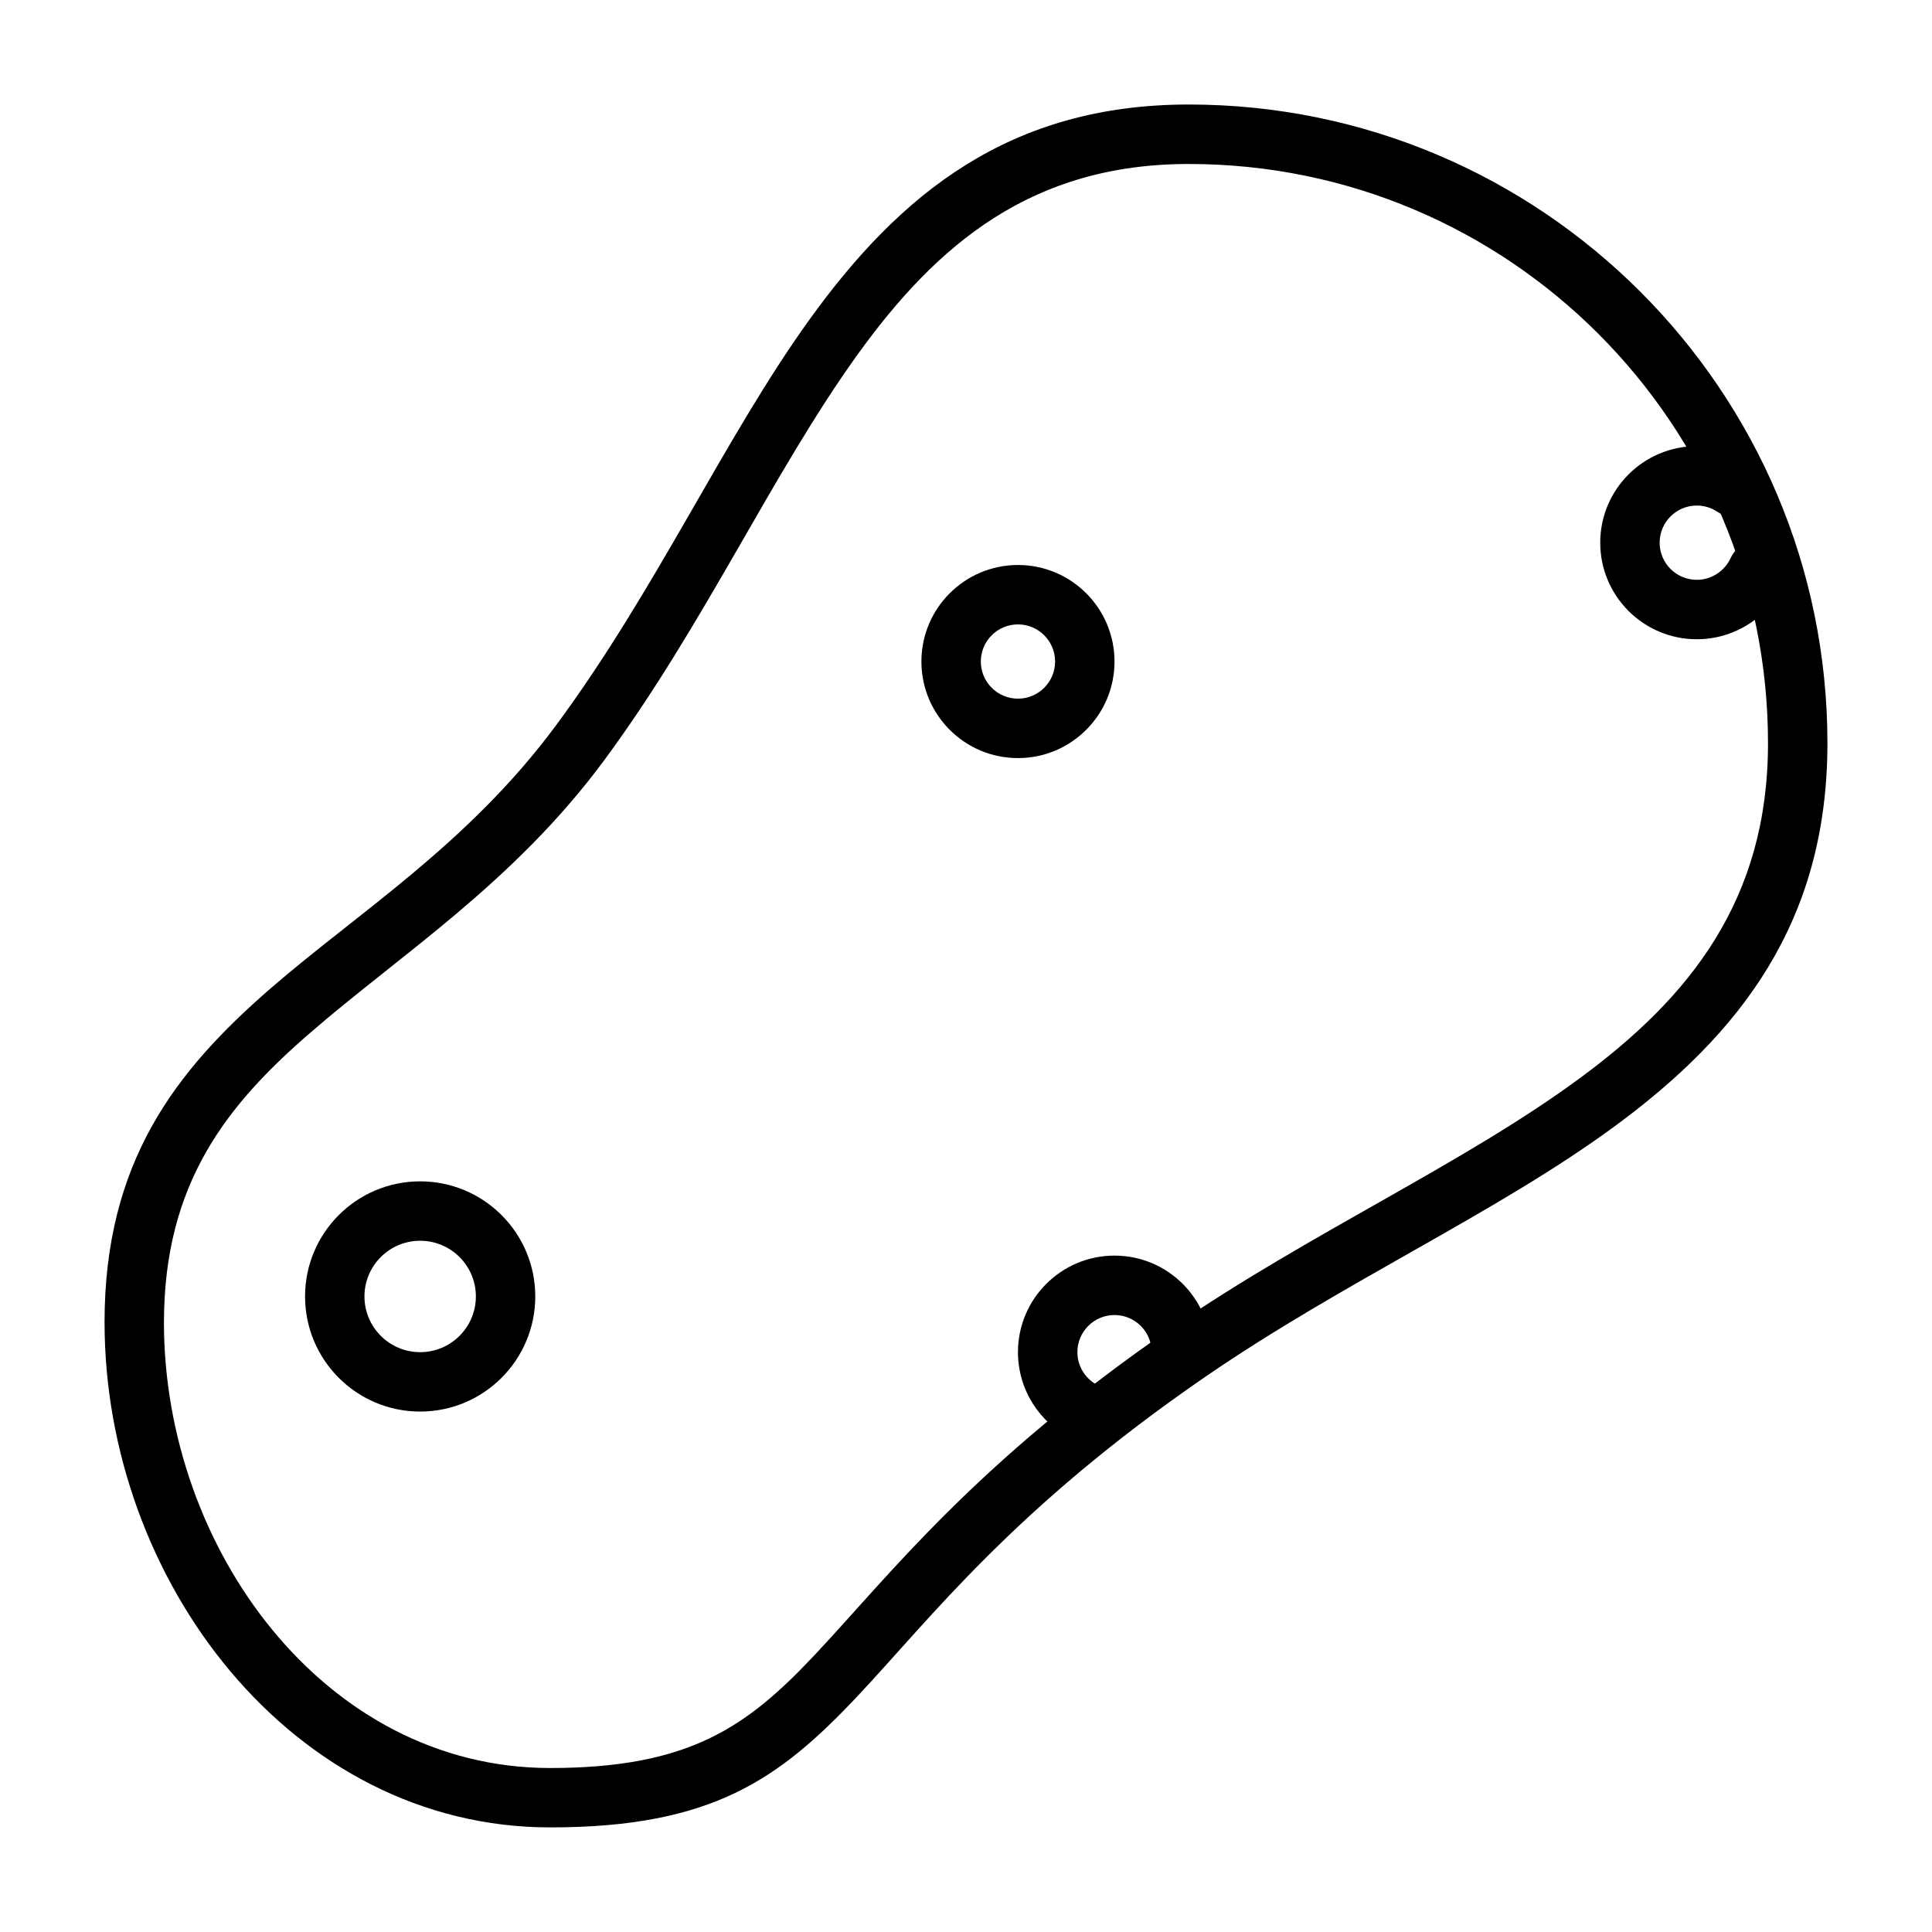 <?xml version="1.0" encoding="UTF-8"?>
<!-- Uploaded to: ICON Repo, www.iconrepo.com, Generator: ICON Repo Mixer Tools -->
<svg fill="#000000" width="800px" height="800px" version="1.1" viewBox="144 144 512 512" xmlns="http://www.w3.org/2000/svg">
 <g fill-rule="evenodd">
  <path d="m171.71 494.46c0 68.344 49.734 133.82 118.08 133.82 42.934 0 60.711-12.723 81.617-34.953 19.176-20.387 41.203-49.562 92.086-84.516 36.777-25.254 77.191-43.391 108.43-66.344 33.188-24.402 56.363-54.082 56.363-101.52 0-93.41-75.84-169.25-169.25-169.25-47.484 0-76.531 23.648-100.61 57.121-22.562 31.379-40.621 71.684-67.102 107.44-23.223 31.379-52.348 49.516-75.586 69.652-25.285 21.93-44.035 46.051-44.035 88.543zm15.742 0c0-36.871 16.672-57.625 38.621-76.641 23.992-20.828 53.906-39.754 77.918-72.172 26.512-35.832 44.617-76.203 67.227-107.62 21.098-29.316 46.223-50.57 87.82-50.57 84.719 0 153.5 68.785 153.5 153.5 0 41.629-20.812 67.414-49.941 88.828-31.109 22.875-71.383 40.902-108.02 66.062-52.254 35.895-74.957 65.762-94.652 86.703-17.965 19.098-33.25 29.992-70.141 29.992-59.828 0-102.34-58.254-102.34-118.08z"/>
  <path d="m413.77 293.73c-14.121 0-25.586 11.461-25.586 25.586 0 14.121 11.461 25.586 25.586 25.586 14.121 0 25.586-11.461 25.586-25.586 0-14.121-11.461-25.586-25.586-25.586zm0 15.742c5.434 0 9.84 4.41 9.84 9.84 0 5.434-4.41 9.84-9.84 9.84-5.434 0-9.84-4.41-9.84-9.84 0-5.434 4.41-9.84 9.84-9.84z"/>
  <path d="m435 511.15c-3.242-1.605-5.481-4.961-5.481-8.816 0-5.434 4.41-9.84 9.84-9.84 5.434 0 9.84 4.41 9.84 9.84 0 4.344 3.527 7.871 7.871 7.871s7.871-3.527 7.871-7.871c0-14.121-11.461-25.586-25.586-25.586-14.121 0-25.586 11.461-25.586 25.586 0 10.027 5.793 18.734 14.199 22.922 3.891 1.922 8.629 0.348 10.562-3.543 1.938-3.891 0.348-8.629-3.543-10.562z"/>
  <path d="m602.62 291.91c-1.559 3.387-4.992 5.746-8.957 5.746-5.434 0-9.84-4.41-9.84-9.84 0-5.434 4.41-9.84 9.84-9.84 2.016 0 3.906 0.613 5.465 1.652 3.606 2.426 8.5 1.449 10.91-2.156 2.426-3.606 1.465-8.5-2.156-10.926-4.062-2.723-8.957-4.312-14.219-4.312-14.121 0-25.586 11.461-25.586 25.586 0 14.121 11.461 25.586 25.586 25.586 10.312 0 19.223-6.125 23.254-14.926 1.828-3.953 0.078-8.629-3.856-10.438-3.953-1.812-8.629-0.078-10.438 3.871z"/>
  <path d="m255.34 457.07c-16.832 0-30.496 13.664-30.496 30.496 0 16.848 13.664 30.512 30.496 30.512 16.848 0 30.512-13.664 30.512-30.512 0-16.832-13.664-30.496-30.512-30.496zm0 15.742c8.156 0 14.77 6.613 14.77 14.754 0 8.156-6.613 14.77-14.77 14.77-8.141 0-14.754-6.613-14.754-14.77 0-8.141 6.613-14.754 14.754-14.754z"/>
 </g>
</svg>